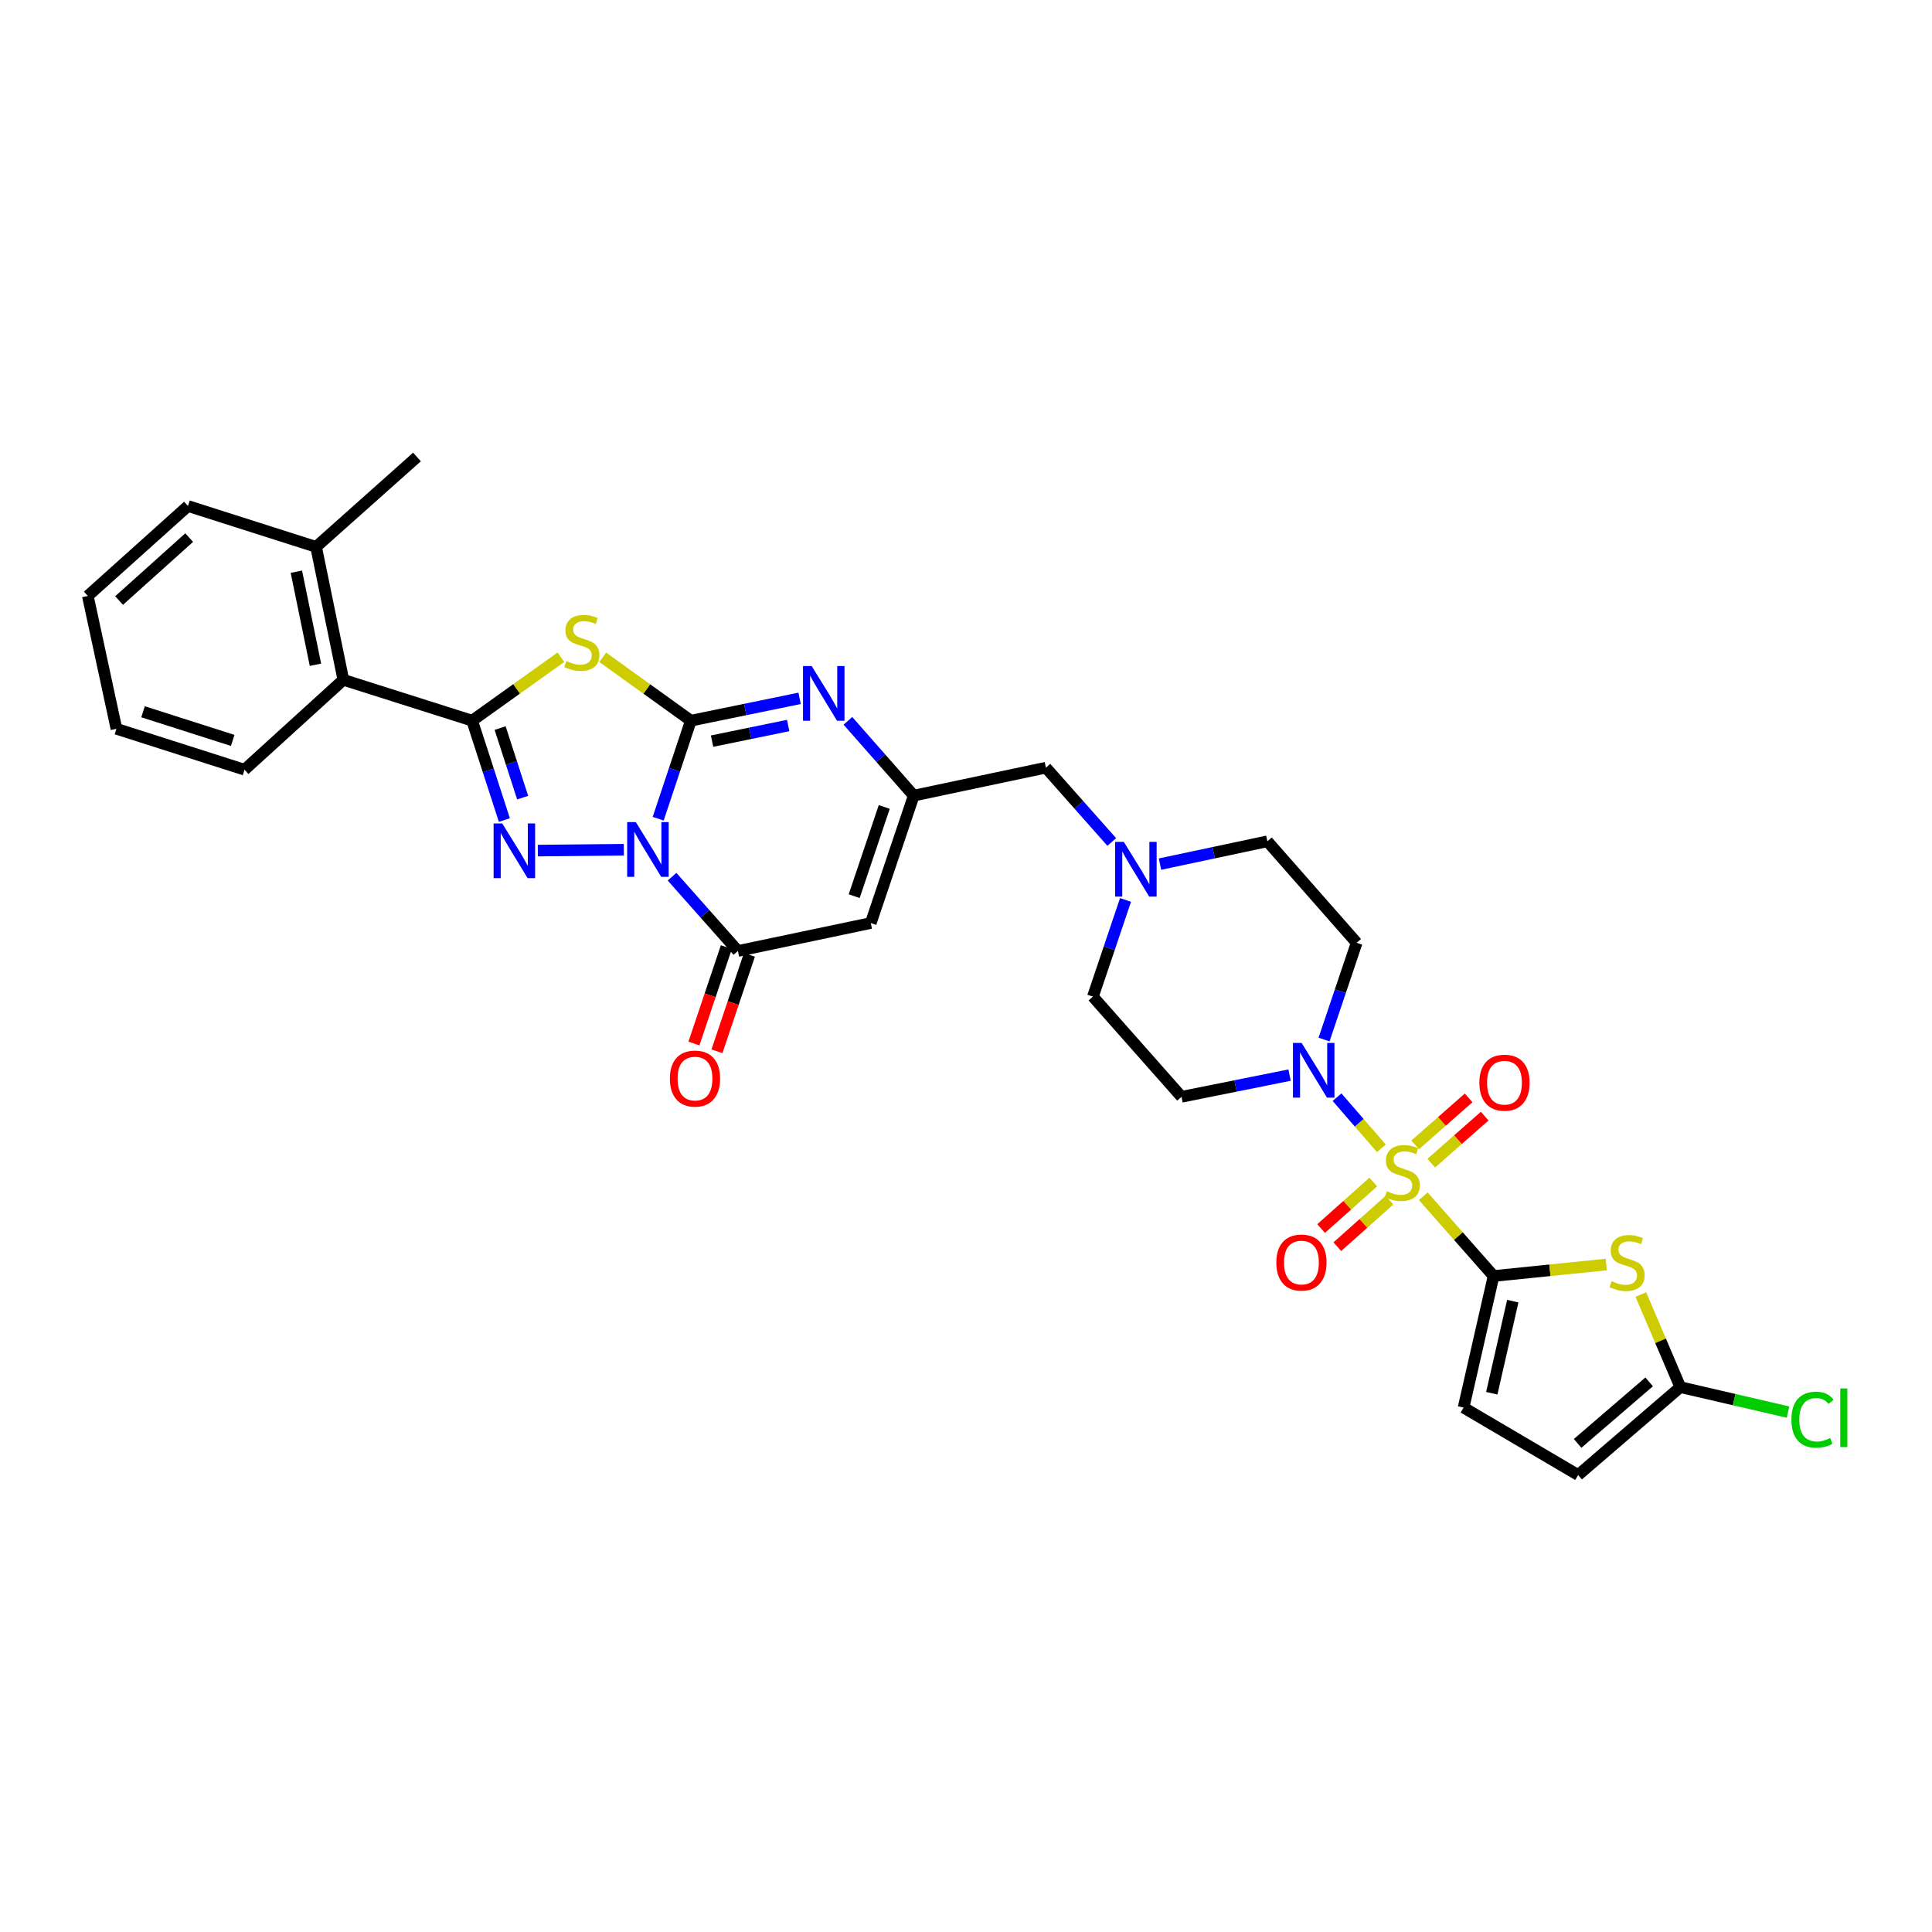<?xml version='1.0' encoding='iso-8859-1'?>
<svg version='1.1' baseProfile='full'
              xmlns='http://www.w3.org/2000/svg'
                      xmlns:rdkit='http://www.rdkit.org/xml'
                      xmlns:xlink='http://www.w3.org/1999/xlink'
                  xml:space='preserve'
width='1000px' height='1000px' viewBox='0 0 1000 1000'>
<!-- END OF HEADER -->
<rect style='opacity:1.0;fill:#FFFFFF;stroke:none' width='1000' height='1000' x='0' y='0'> </rect>
<path class='bond-0' d='M 340.668,423.768 L 349.129,398.392' style='fill:none;fill-rule:evenodd;stroke:#0000FF;stroke-width:6px;stroke-linecap:butt;stroke-linejoin:miter;stroke-opacity:1' />
<path class='bond-0' d='M 349.129,398.392 L 357.591,373.016' style='fill:none;fill-rule:evenodd;stroke:#000000;stroke-width:6px;stroke-linecap:butt;stroke-linejoin:miter;stroke-opacity:1' />
<path class='bond-2' d='M 322.892,439.811 L 278.387,440.261' style='fill:none;fill-rule:evenodd;stroke:#0000FF;stroke-width:6px;stroke-linecap:butt;stroke-linejoin:miter;stroke-opacity:1' />
<path class='bond-6' d='M 347.856,453.78 L 364.894,473' style='fill:none;fill-rule:evenodd;stroke:#0000FF;stroke-width:6px;stroke-linecap:butt;stroke-linejoin:miter;stroke-opacity:1' />
<path class='bond-6' d='M 364.894,473 L 381.932,492.219' style='fill:none;fill-rule:evenodd;stroke:#000000;stroke-width:6px;stroke-linecap:butt;stroke-linejoin:miter;stroke-opacity:1' />
<path class='bond-3' d='M 357.591,373.016 L 334.782,356.615' style='fill:none;fill-rule:evenodd;stroke:#000000;stroke-width:6px;stroke-linecap:butt;stroke-linejoin:miter;stroke-opacity:1' />
<path class='bond-3' d='M 334.782,356.615 L 311.973,340.215' style='fill:none;fill-rule:evenodd;stroke:#CCCC00;stroke-width:6px;stroke-linecap:butt;stroke-linejoin:miter;stroke-opacity:1' />
<path class='bond-7' d='M 357.591,373.016 L 385.733,367.238' style='fill:none;fill-rule:evenodd;stroke:#000000;stroke-width:6px;stroke-linecap:butt;stroke-linejoin:miter;stroke-opacity:1' />
<path class='bond-7' d='M 385.733,367.238 L 413.875,361.461' style='fill:none;fill-rule:evenodd;stroke:#0000FF;stroke-width:6px;stroke-linecap:butt;stroke-linejoin:miter;stroke-opacity:1' />
<path class='bond-7' d='M 368.564,383.609 L 388.264,379.564' style='fill:none;fill-rule:evenodd;stroke:#000000;stroke-width:6px;stroke-linecap:butt;stroke-linejoin:miter;stroke-opacity:1' />
<path class='bond-7' d='M 388.264,379.564 L 407.963,375.52' style='fill:none;fill-rule:evenodd;stroke:#0000FF;stroke-width:6px;stroke-linecap:butt;stroke-linejoin:miter;stroke-opacity:1' />
<path class='bond-1' d='M 714.996,594.367 L 703.52,581.131' style='fill:none;fill-rule:evenodd;stroke:#CCCC00;stroke-width:6px;stroke-linecap:butt;stroke-linejoin:miter;stroke-opacity:1' />
<path class='bond-1' d='M 703.52,581.131 L 692.045,567.896' style='fill:none;fill-rule:evenodd;stroke:#0000FF;stroke-width:6px;stroke-linecap:butt;stroke-linejoin:miter;stroke-opacity:1' />
<path class='bond-5' d='M 736.692,619.187 L 754.88,639.824' style='fill:none;fill-rule:evenodd;stroke:#CCCC00;stroke-width:6px;stroke-linecap:butt;stroke-linejoin:miter;stroke-opacity:1' />
<path class='bond-5' d='M 754.88,639.824 L 773.068,660.462' style='fill:none;fill-rule:evenodd;stroke:#000000;stroke-width:6px;stroke-linecap:butt;stroke-linejoin:miter;stroke-opacity:1' />
<path class='bond-17' d='M 740.824,602.041 L 754.648,589.875' style='fill:none;fill-rule:evenodd;stroke:#CCCC00;stroke-width:6px;stroke-linecap:butt;stroke-linejoin:miter;stroke-opacity:1' />
<path class='bond-17' d='M 754.648,589.875 L 768.473,577.71' style='fill:none;fill-rule:evenodd;stroke:#FF0000;stroke-width:6px;stroke-linecap:butt;stroke-linejoin:miter;stroke-opacity:1' />
<path class='bond-17' d='M 732.511,592.594 L 746.336,580.429' style='fill:none;fill-rule:evenodd;stroke:#CCCC00;stroke-width:6px;stroke-linecap:butt;stroke-linejoin:miter;stroke-opacity:1' />
<path class='bond-17' d='M 746.336,580.429 L 760.16,568.264' style='fill:none;fill-rule:evenodd;stroke:#FF0000;stroke-width:6px;stroke-linecap:butt;stroke-linejoin:miter;stroke-opacity:1' />
<path class='bond-18' d='M 710.81,611.819 L 697.314,623.855' style='fill:none;fill-rule:evenodd;stroke:#CCCC00;stroke-width:6px;stroke-linecap:butt;stroke-linejoin:miter;stroke-opacity:1' />
<path class='bond-18' d='M 697.314,623.855 L 683.819,635.89' style='fill:none;fill-rule:evenodd;stroke:#FF0000;stroke-width:6px;stroke-linecap:butt;stroke-linejoin:miter;stroke-opacity:1' />
<path class='bond-18' d='M 719.185,621.211 L 705.689,633.246' style='fill:none;fill-rule:evenodd;stroke:#CCCC00;stroke-width:6px;stroke-linecap:butt;stroke-linejoin:miter;stroke-opacity:1' />
<path class='bond-18' d='M 705.689,633.246 L 692.194,645.281' style='fill:none;fill-rule:evenodd;stroke:#FF0000;stroke-width:6px;stroke-linecap:butt;stroke-linejoin:miter;stroke-opacity:1' />
<path class='bond-4' d='M 261.065,424.454 L 252.725,398.735' style='fill:none;fill-rule:evenodd;stroke:#0000FF;stroke-width:6px;stroke-linecap:butt;stroke-linejoin:miter;stroke-opacity:1' />
<path class='bond-4' d='M 252.725,398.735 L 244.385,373.016' style='fill:none;fill-rule:evenodd;stroke:#000000;stroke-width:6px;stroke-linecap:butt;stroke-linejoin:miter;stroke-opacity:1' />
<path class='bond-4' d='M 270.532,412.857 L 264.695,394.854' style='fill:none;fill-rule:evenodd;stroke:#0000FF;stroke-width:6px;stroke-linecap:butt;stroke-linejoin:miter;stroke-opacity:1' />
<path class='bond-4' d='M 264.695,394.854 L 258.857,376.851' style='fill:none;fill-rule:evenodd;stroke:#000000;stroke-width:6px;stroke-linecap:butt;stroke-linejoin:miter;stroke-opacity:1' />
<path class='bond-32' d='M 290.331,340.174 L 267.358,356.595' style='fill:none;fill-rule:evenodd;stroke:#CCCC00;stroke-width:6px;stroke-linecap:butt;stroke-linejoin:miter;stroke-opacity:1' />
<path class='bond-32' d='M 267.358,356.595 L 244.385,373.016' style='fill:none;fill-rule:evenodd;stroke:#000000;stroke-width:6px;stroke-linecap:butt;stroke-linejoin:miter;stroke-opacity:1' />
<path class='bond-14' d='M 244.385,373.016 L 177.716,351.87' style='fill:none;fill-rule:evenodd;stroke:#000000;stroke-width:6px;stroke-linecap:butt;stroke-linejoin:miter;stroke-opacity:1' />
<path class='bond-8' d='M 773.068,660.462 L 802.225,657.49' style='fill:none;fill-rule:evenodd;stroke:#000000;stroke-width:6px;stroke-linecap:butt;stroke-linejoin:miter;stroke-opacity:1' />
<path class='bond-8' d='M 802.225,657.49 L 831.381,654.518' style='fill:none;fill-rule:evenodd;stroke:#CCCC00;stroke-width:6px;stroke-linecap:butt;stroke-linejoin:miter;stroke-opacity:1' />
<path class='bond-13' d='M 773.068,660.462 L 757.549,728.557' style='fill:none;fill-rule:evenodd;stroke:#000000;stroke-width:6px;stroke-linecap:butt;stroke-linejoin:miter;stroke-opacity:1' />
<path class='bond-13' d='M 783.009,673.472 L 772.146,721.139' style='fill:none;fill-rule:evenodd;stroke:#000000;stroke-width:6px;stroke-linecap:butt;stroke-linejoin:miter;stroke-opacity:1' />
<path class='bond-9' d='M 381.932,492.219 L 450.712,477.763' style='fill:none;fill-rule:evenodd;stroke:#000000;stroke-width:6px;stroke-linecap:butt;stroke-linejoin:miter;stroke-opacity:1' />
<path class='bond-21' d='M 375.969,490.212 L 367.568,515.167' style='fill:none;fill-rule:evenodd;stroke:#000000;stroke-width:6px;stroke-linecap:butt;stroke-linejoin:miter;stroke-opacity:1' />
<path class='bond-21' d='M 367.568,515.167 L 359.167,540.122' style='fill:none;fill-rule:evenodd;stroke:#FF0000;stroke-width:6px;stroke-linecap:butt;stroke-linejoin:miter;stroke-opacity:1' />
<path class='bond-21' d='M 387.894,494.227 L 379.493,519.182' style='fill:none;fill-rule:evenodd;stroke:#000000;stroke-width:6px;stroke-linecap:butt;stroke-linejoin:miter;stroke-opacity:1' />
<path class='bond-21' d='M 379.493,519.182 L 371.092,544.137' style='fill:none;fill-rule:evenodd;stroke:#FF0000;stroke-width:6px;stroke-linecap:butt;stroke-linejoin:miter;stroke-opacity:1' />
<path class='bond-33' d='M 438.873,373.1 L 455.908,392.453' style='fill:none;fill-rule:evenodd;stroke:#0000FF;stroke-width:6px;stroke-linecap:butt;stroke-linejoin:miter;stroke-opacity:1' />
<path class='bond-33' d='M 455.908,392.453 L 472.942,411.807' style='fill:none;fill-rule:evenodd;stroke:#000000;stroke-width:6px;stroke-linecap:butt;stroke-linejoin:miter;stroke-opacity:1' />
<path class='bond-12' d='M 849.293,670.05 L 859.514,694.011' style='fill:none;fill-rule:evenodd;stroke:#CCCC00;stroke-width:6px;stroke-linecap:butt;stroke-linejoin:miter;stroke-opacity:1' />
<path class='bond-12' d='M 859.514,694.011 L 869.734,717.973' style='fill:none;fill-rule:evenodd;stroke:#000000;stroke-width:6px;stroke-linecap:butt;stroke-linejoin:miter;stroke-opacity:1' />
<path class='bond-11' d='M 450.712,477.763 L 472.942,411.807' style='fill:none;fill-rule:evenodd;stroke:#000000;stroke-width:6px;stroke-linecap:butt;stroke-linejoin:miter;stroke-opacity:1' />
<path class='bond-11' d='M 442.123,463.851 L 457.684,417.681' style='fill:none;fill-rule:evenodd;stroke:#000000;stroke-width:6px;stroke-linecap:butt;stroke-linejoin:miter;stroke-opacity:1' />
<path class='bond-10' d='M 685.325,538.067 L 693.762,513.028' style='fill:none;fill-rule:evenodd;stroke:#0000FF;stroke-width:6px;stroke-linecap:butt;stroke-linejoin:miter;stroke-opacity:1' />
<path class='bond-10' d='M 693.762,513.028 L 702.198,487.99' style='fill:none;fill-rule:evenodd;stroke:#000000;stroke-width:6px;stroke-linecap:butt;stroke-linejoin:miter;stroke-opacity:1' />
<path class='bond-35' d='M 667.483,556.474 L 639.517,562.089' style='fill:none;fill-rule:evenodd;stroke:#0000FF;stroke-width:6px;stroke-linecap:butt;stroke-linejoin:miter;stroke-opacity:1' />
<path class='bond-35' d='M 639.517,562.089 L 611.551,567.704' style='fill:none;fill-rule:evenodd;stroke:#000000;stroke-width:6px;stroke-linecap:butt;stroke-linejoin:miter;stroke-opacity:1' />
<path class='bond-22' d='M 472.942,411.807 L 541.359,397.343' style='fill:none;fill-rule:evenodd;stroke:#000000;stroke-width:6px;stroke-linecap:butt;stroke-linejoin:miter;stroke-opacity:1' />
<path class='bond-26' d='M 869.734,717.973 L 897.604,724.437' style='fill:none;fill-rule:evenodd;stroke:#000000;stroke-width:6px;stroke-linecap:butt;stroke-linejoin:miter;stroke-opacity:1' />
<path class='bond-26' d='M 897.604,724.437 L 925.475,730.902' style='fill:none;fill-rule:evenodd;stroke:#00CC00;stroke-width:6px;stroke-linecap:butt;stroke-linejoin:miter;stroke-opacity:1' />
<path class='bond-36' d='M 869.734,717.973 L 816.843,763.468' style='fill:none;fill-rule:evenodd;stroke:#000000;stroke-width:6px;stroke-linecap:butt;stroke-linejoin:miter;stroke-opacity:1' />
<path class='bond-36' d='M 853.595,715.258 L 816.571,747.104' style='fill:none;fill-rule:evenodd;stroke:#000000;stroke-width:6px;stroke-linecap:butt;stroke-linejoin:miter;stroke-opacity:1' />
<path class='bond-16' d='M 757.549,728.557 L 816.843,763.468' style='fill:none;fill-rule:evenodd;stroke:#000000;stroke-width:6px;stroke-linecap:butt;stroke-linejoin:miter;stroke-opacity:1' />
<path class='bond-23' d='M 177.716,351.87 L 163.609,283.062' style='fill:none;fill-rule:evenodd;stroke:#000000;stroke-width:6px;stroke-linecap:butt;stroke-linejoin:miter;stroke-opacity:1' />
<path class='bond-23' d='M 163.274,344.076 L 153.399,295.91' style='fill:none;fill-rule:evenodd;stroke:#000000;stroke-width:6px;stroke-linecap:butt;stroke-linejoin:miter;stroke-opacity:1' />
<path class='bond-27' d='M 177.716,351.87 L 126.566,398.399' style='fill:none;fill-rule:evenodd;stroke:#000000;stroke-width:6px;stroke-linecap:butt;stroke-linejoin:miter;stroke-opacity:1' />
<path class='bond-15' d='M 575.441,435.809 L 558.4,416.576' style='fill:none;fill-rule:evenodd;stroke:#0000FF;stroke-width:6px;stroke-linecap:butt;stroke-linejoin:miter;stroke-opacity:1' />
<path class='bond-15' d='M 558.4,416.576 L 541.359,397.343' style='fill:none;fill-rule:evenodd;stroke:#000000;stroke-width:6px;stroke-linecap:butt;stroke-linejoin:miter;stroke-opacity:1' />
<path class='bond-24' d='M 582.571,465.812 L 574.129,490.83' style='fill:none;fill-rule:evenodd;stroke:#0000FF;stroke-width:6px;stroke-linecap:butt;stroke-linejoin:miter;stroke-opacity:1' />
<path class='bond-24' d='M 574.129,490.83 L 565.686,515.848' style='fill:none;fill-rule:evenodd;stroke:#000000;stroke-width:6px;stroke-linecap:butt;stroke-linejoin:miter;stroke-opacity:1' />
<path class='bond-25' d='M 600.416,447.263 L 628.203,441.363' style='fill:none;fill-rule:evenodd;stroke:#0000FF;stroke-width:6px;stroke-linecap:butt;stroke-linejoin:miter;stroke-opacity:1' />
<path class='bond-25' d='M 628.203,441.363 L 655.99,435.463' style='fill:none;fill-rule:evenodd;stroke:#000000;stroke-width:6px;stroke-linecap:butt;stroke-linejoin:miter;stroke-opacity:1' />
<path class='bond-19' d='M 611.551,567.704 L 565.686,515.848' style='fill:none;fill-rule:evenodd;stroke:#000000;stroke-width:6px;stroke-linecap:butt;stroke-linejoin:miter;stroke-opacity:1' />
<path class='bond-20' d='M 702.198,487.99 L 655.99,435.463' style='fill:none;fill-rule:evenodd;stroke:#000000;stroke-width:6px;stroke-linecap:butt;stroke-linejoin:miter;stroke-opacity:1' />
<path class='bond-28' d='M 163.609,283.062 L 215.822,236.532' style='fill:none;fill-rule:evenodd;stroke:#000000;stroke-width:6px;stroke-linecap:butt;stroke-linejoin:miter;stroke-opacity:1' />
<path class='bond-29' d='M 163.609,283.062 L 97.29,261.915' style='fill:none;fill-rule:evenodd;stroke:#000000;stroke-width:6px;stroke-linecap:butt;stroke-linejoin:miter;stroke-opacity:1' />
<path class='bond-30' d='M 126.566,398.399 L 60.268,377.225' style='fill:none;fill-rule:evenodd;stroke:#000000;stroke-width:6px;stroke-linecap:butt;stroke-linejoin:miter;stroke-opacity:1' />
<path class='bond-30' d='M 120.45,383.236 L 74.041,368.414' style='fill:none;fill-rule:evenodd;stroke:#000000;stroke-width:6px;stroke-linecap:butt;stroke-linejoin:miter;stroke-opacity:1' />
<path class='bond-34' d='M 97.29,261.915 L 45.455,308.458' style='fill:none;fill-rule:evenodd;stroke:#000000;stroke-width:6px;stroke-linecap:butt;stroke-linejoin:miter;stroke-opacity:1' />
<path class='bond-34' d='M 97.921,278.259 L 61.637,310.839' style='fill:none;fill-rule:evenodd;stroke:#000000;stroke-width:6px;stroke-linecap:butt;stroke-linejoin:miter;stroke-opacity:1' />
<path class='bond-31' d='M 60.268,377.225 L 45.455,308.458' style='fill:none;fill-rule:evenodd;stroke:#000000;stroke-width:6px;stroke-linecap:butt;stroke-linejoin:miter;stroke-opacity:1' />
<path  class='atom-0' d='M 329.101 425.525
L 338.381 440.525
Q 339.301 442.005, 340.781 444.685
Q 342.261 447.365, 342.341 447.525
L 342.341 425.525
L 346.101 425.525
L 346.101 453.845
L 342.221 453.845
L 332.261 437.445
Q 331.101 435.525, 329.861 433.325
Q 328.661 431.125, 328.301 430.445
L 328.301 453.845
L 324.621 453.845
L 324.621 425.525
L 329.101 425.525
' fill='#0000FF'/>
<path  class='atom-2' d='M 717.826 616.578
Q 718.146 616.698, 719.466 617.258
Q 720.786 617.818, 722.226 618.178
Q 723.706 618.498, 725.146 618.498
Q 727.826 618.498, 729.386 617.218
Q 730.946 615.898, 730.946 613.618
Q 730.946 612.058, 730.146 611.098
Q 729.386 610.138, 728.186 609.618
Q 726.986 609.098, 724.986 608.498
Q 722.466 607.738, 720.946 607.018
Q 719.466 606.298, 718.386 604.778
Q 717.346 603.258, 717.346 600.698
Q 717.346 597.138, 719.746 594.938
Q 722.186 592.738, 726.986 592.738
Q 730.266 592.738, 733.986 594.298
L 733.066 597.378
Q 729.666 595.978, 727.106 595.978
Q 724.346 595.978, 722.826 597.138
Q 721.306 598.258, 721.346 600.218
Q 721.346 601.738, 722.106 602.658
Q 722.906 603.578, 724.026 604.098
Q 725.186 604.618, 727.106 605.218
Q 729.666 606.018, 731.186 606.818
Q 732.706 607.618, 733.786 609.258
Q 734.906 610.858, 734.906 613.618
Q 734.906 617.538, 732.266 619.658
Q 729.666 621.738, 725.306 621.738
Q 722.786 621.738, 720.866 621.178
Q 718.986 620.658, 716.746 619.738
L 717.826 616.578
' fill='#CCCC00'/>
<path  class='atom-3' d='M 259.971 426.224
L 269.251 441.224
Q 270.171 442.704, 271.651 445.384
Q 273.131 448.064, 273.211 448.224
L 273.211 426.224
L 276.971 426.224
L 276.971 454.544
L 273.091 454.544
L 263.131 438.144
Q 261.971 436.224, 260.731 434.024
Q 259.531 431.824, 259.171 431.144
L 259.171 454.544
L 255.491 454.544
L 255.491 426.224
L 259.971 426.224
' fill='#0000FF'/>
<path  class='atom-4' d='M 293.156 342.156
Q 293.476 342.276, 294.796 342.836
Q 296.116 343.396, 297.556 343.756
Q 299.036 344.076, 300.476 344.076
Q 303.156 344.076, 304.716 342.796
Q 306.276 341.476, 306.276 339.196
Q 306.276 337.636, 305.476 336.676
Q 304.716 335.716, 303.516 335.196
Q 302.316 334.676, 300.316 334.076
Q 297.796 333.316, 296.276 332.596
Q 294.796 331.876, 293.716 330.356
Q 292.676 328.836, 292.676 326.276
Q 292.676 322.716, 295.076 320.516
Q 297.516 318.316, 302.316 318.316
Q 305.596 318.316, 309.316 319.876
L 308.396 322.956
Q 304.996 321.556, 302.436 321.556
Q 299.676 321.556, 298.156 322.716
Q 296.636 323.836, 296.676 325.796
Q 296.676 327.316, 297.436 328.236
Q 298.236 329.156, 299.356 329.676
Q 300.516 330.196, 302.436 330.796
Q 304.996 331.596, 306.516 332.396
Q 308.036 333.196, 309.116 334.836
Q 310.236 336.436, 310.236 339.196
Q 310.236 343.116, 307.596 345.236
Q 304.996 347.316, 300.636 347.316
Q 298.116 347.316, 296.196 346.756
Q 294.316 346.236, 292.076 345.316
L 293.156 342.156
' fill='#CCCC00'/>
<path  class='atom-8' d='M 420.111 344.735
L 429.391 359.735
Q 430.311 361.215, 431.791 363.895
Q 433.271 366.575, 433.351 366.735
L 433.351 344.735
L 437.111 344.735
L 437.111 373.055
L 433.231 373.055
L 423.271 356.655
Q 422.111 354.735, 420.871 352.535
Q 419.671 350.335, 419.311 349.655
L 419.311 373.055
L 415.631 373.055
L 415.631 344.735
L 420.111 344.735
' fill='#0000FF'/>
<path  class='atom-9' d='M 834.198 663.135
Q 834.518 663.255, 835.838 663.815
Q 837.158 664.375, 838.598 664.735
Q 840.078 665.055, 841.518 665.055
Q 844.198 665.055, 845.758 663.775
Q 847.318 662.455, 847.318 660.175
Q 847.318 658.615, 846.518 657.655
Q 845.758 656.695, 844.558 656.175
Q 843.358 655.655, 841.358 655.055
Q 838.838 654.295, 837.318 653.575
Q 835.838 652.855, 834.758 651.335
Q 833.718 649.815, 833.718 647.255
Q 833.718 643.695, 836.118 641.495
Q 838.558 639.295, 843.358 639.295
Q 846.638 639.295, 850.358 640.855
L 849.438 643.935
Q 846.038 642.535, 843.478 642.535
Q 840.718 642.535, 839.198 643.695
Q 837.678 644.815, 837.718 646.775
Q 837.718 648.295, 838.478 649.215
Q 839.278 650.135, 840.398 650.655
Q 841.558 651.175, 843.478 651.775
Q 846.038 652.575, 847.558 653.375
Q 849.078 654.175, 850.158 655.815
Q 851.278 657.415, 851.278 660.175
Q 851.278 664.095, 848.638 666.215
Q 846.038 668.295, 841.678 668.295
Q 839.158 668.295, 837.238 667.735
Q 835.358 667.215, 833.118 666.295
L 834.198 663.135
' fill='#CCCC00'/>
<path  class='atom-11' d='M 673.708 539.807
L 682.988 554.807
Q 683.908 556.287, 685.388 558.967
Q 686.868 561.647, 686.948 561.807
L 686.948 539.807
L 690.708 539.807
L 690.708 568.127
L 686.828 568.127
L 676.868 551.727
Q 675.708 549.807, 674.468 547.607
Q 673.268 545.407, 672.908 544.727
L 672.908 568.127
L 669.228 568.127
L 669.228 539.807
L 673.708 539.807
' fill='#0000FF'/>
<path  class='atom-16' d='M 581.677 435.753
L 590.957 450.753
Q 591.877 452.233, 593.357 454.913
Q 594.837 457.593, 594.917 457.753
L 594.917 435.753
L 598.677 435.753
L 598.677 464.073
L 594.797 464.073
L 584.837 447.673
Q 583.677 445.753, 582.437 443.553
Q 581.237 441.353, 580.877 440.673
L 580.877 464.073
L 577.197 464.073
L 577.197 435.753
L 581.677 435.753
' fill='#0000FF'/>
<path  class='atom-18' d='M 765.717 560.395
Q 765.717 553.595, 769.077 549.795
Q 772.437 545.995, 778.717 545.995
Q 784.997 545.995, 788.357 549.795
Q 791.717 553.595, 791.717 560.395
Q 791.717 567.275, 788.317 571.195
Q 784.917 575.075, 778.717 575.075
Q 772.477 575.075, 769.077 571.195
Q 765.717 567.315, 765.717 560.395
M 778.717 571.875
Q 783.037 571.875, 785.357 568.995
Q 787.717 566.075, 787.717 560.395
Q 787.717 554.835, 785.357 552.035
Q 783.037 549.195, 778.717 549.195
Q 774.397 549.195, 772.037 551.995
Q 769.717 554.795, 769.717 560.395
Q 769.717 566.115, 772.037 568.995
Q 774.397 571.875, 778.717 571.875
' fill='#FF0000'/>
<path  class='atom-19' d='M 660.62 653.495
Q 660.62 646.695, 663.98 642.895
Q 667.34 639.095, 673.62 639.095
Q 679.9 639.095, 683.26 642.895
Q 686.62 646.695, 686.62 653.495
Q 686.62 660.375, 683.22 664.295
Q 679.82 668.175, 673.62 668.175
Q 667.38 668.175, 663.98 664.295
Q 660.62 660.415, 660.62 653.495
M 673.62 664.975
Q 677.94 664.975, 680.26 662.095
Q 682.62 659.175, 682.62 653.495
Q 682.62 647.935, 680.26 645.135
Q 677.94 642.295, 673.62 642.295
Q 669.3 642.295, 666.94 645.095
Q 664.62 647.895, 664.62 653.495
Q 664.62 659.215, 666.94 662.095
Q 669.3 664.975, 673.62 664.975
' fill='#FF0000'/>
<path  class='atom-22' d='M 346.723 558.27
Q 346.723 551.47, 350.083 547.67
Q 353.443 543.87, 359.723 543.87
Q 366.003 543.87, 369.363 547.67
Q 372.723 551.47, 372.723 558.27
Q 372.723 565.15, 369.323 569.07
Q 365.923 572.95, 359.723 572.95
Q 353.483 572.95, 350.083 569.07
Q 346.723 565.19, 346.723 558.27
M 359.723 569.75
Q 364.043 569.75, 366.363 566.87
Q 368.723 563.95, 368.723 558.27
Q 368.723 552.71, 366.363 549.91
Q 364.043 547.07, 359.723 547.07
Q 355.403 547.07, 353.043 549.87
Q 350.723 552.67, 350.723 558.27
Q 350.723 563.99, 353.043 566.87
Q 355.403 569.75, 359.723 569.75
' fill='#FF0000'/>
<path  class='atom-27' d='M 927.231 734.822
Q 927.231 727.782, 930.511 724.102
Q 933.831 720.382, 940.111 720.382
Q 945.951 720.382, 949.071 724.502
L 946.431 726.662
Q 944.151 723.662, 940.111 723.662
Q 935.831 723.662, 933.551 726.542
Q 931.311 729.382, 931.311 734.822
Q 931.311 740.422, 933.631 743.302
Q 935.991 746.182, 940.551 746.182
Q 943.671 746.182, 947.311 744.302
L 948.431 747.302
Q 946.951 748.262, 944.711 748.822
Q 942.471 749.382, 939.991 749.382
Q 933.831 749.382, 930.511 745.622
Q 927.231 741.862, 927.231 734.822
' fill='#00CC00'/>
<path  class='atom-27' d='M 952.511 718.662
L 956.191 718.662
L 956.191 749.022
L 952.511 749.022
L 952.511 718.662
' fill='#00CC00'/>
</svg>
